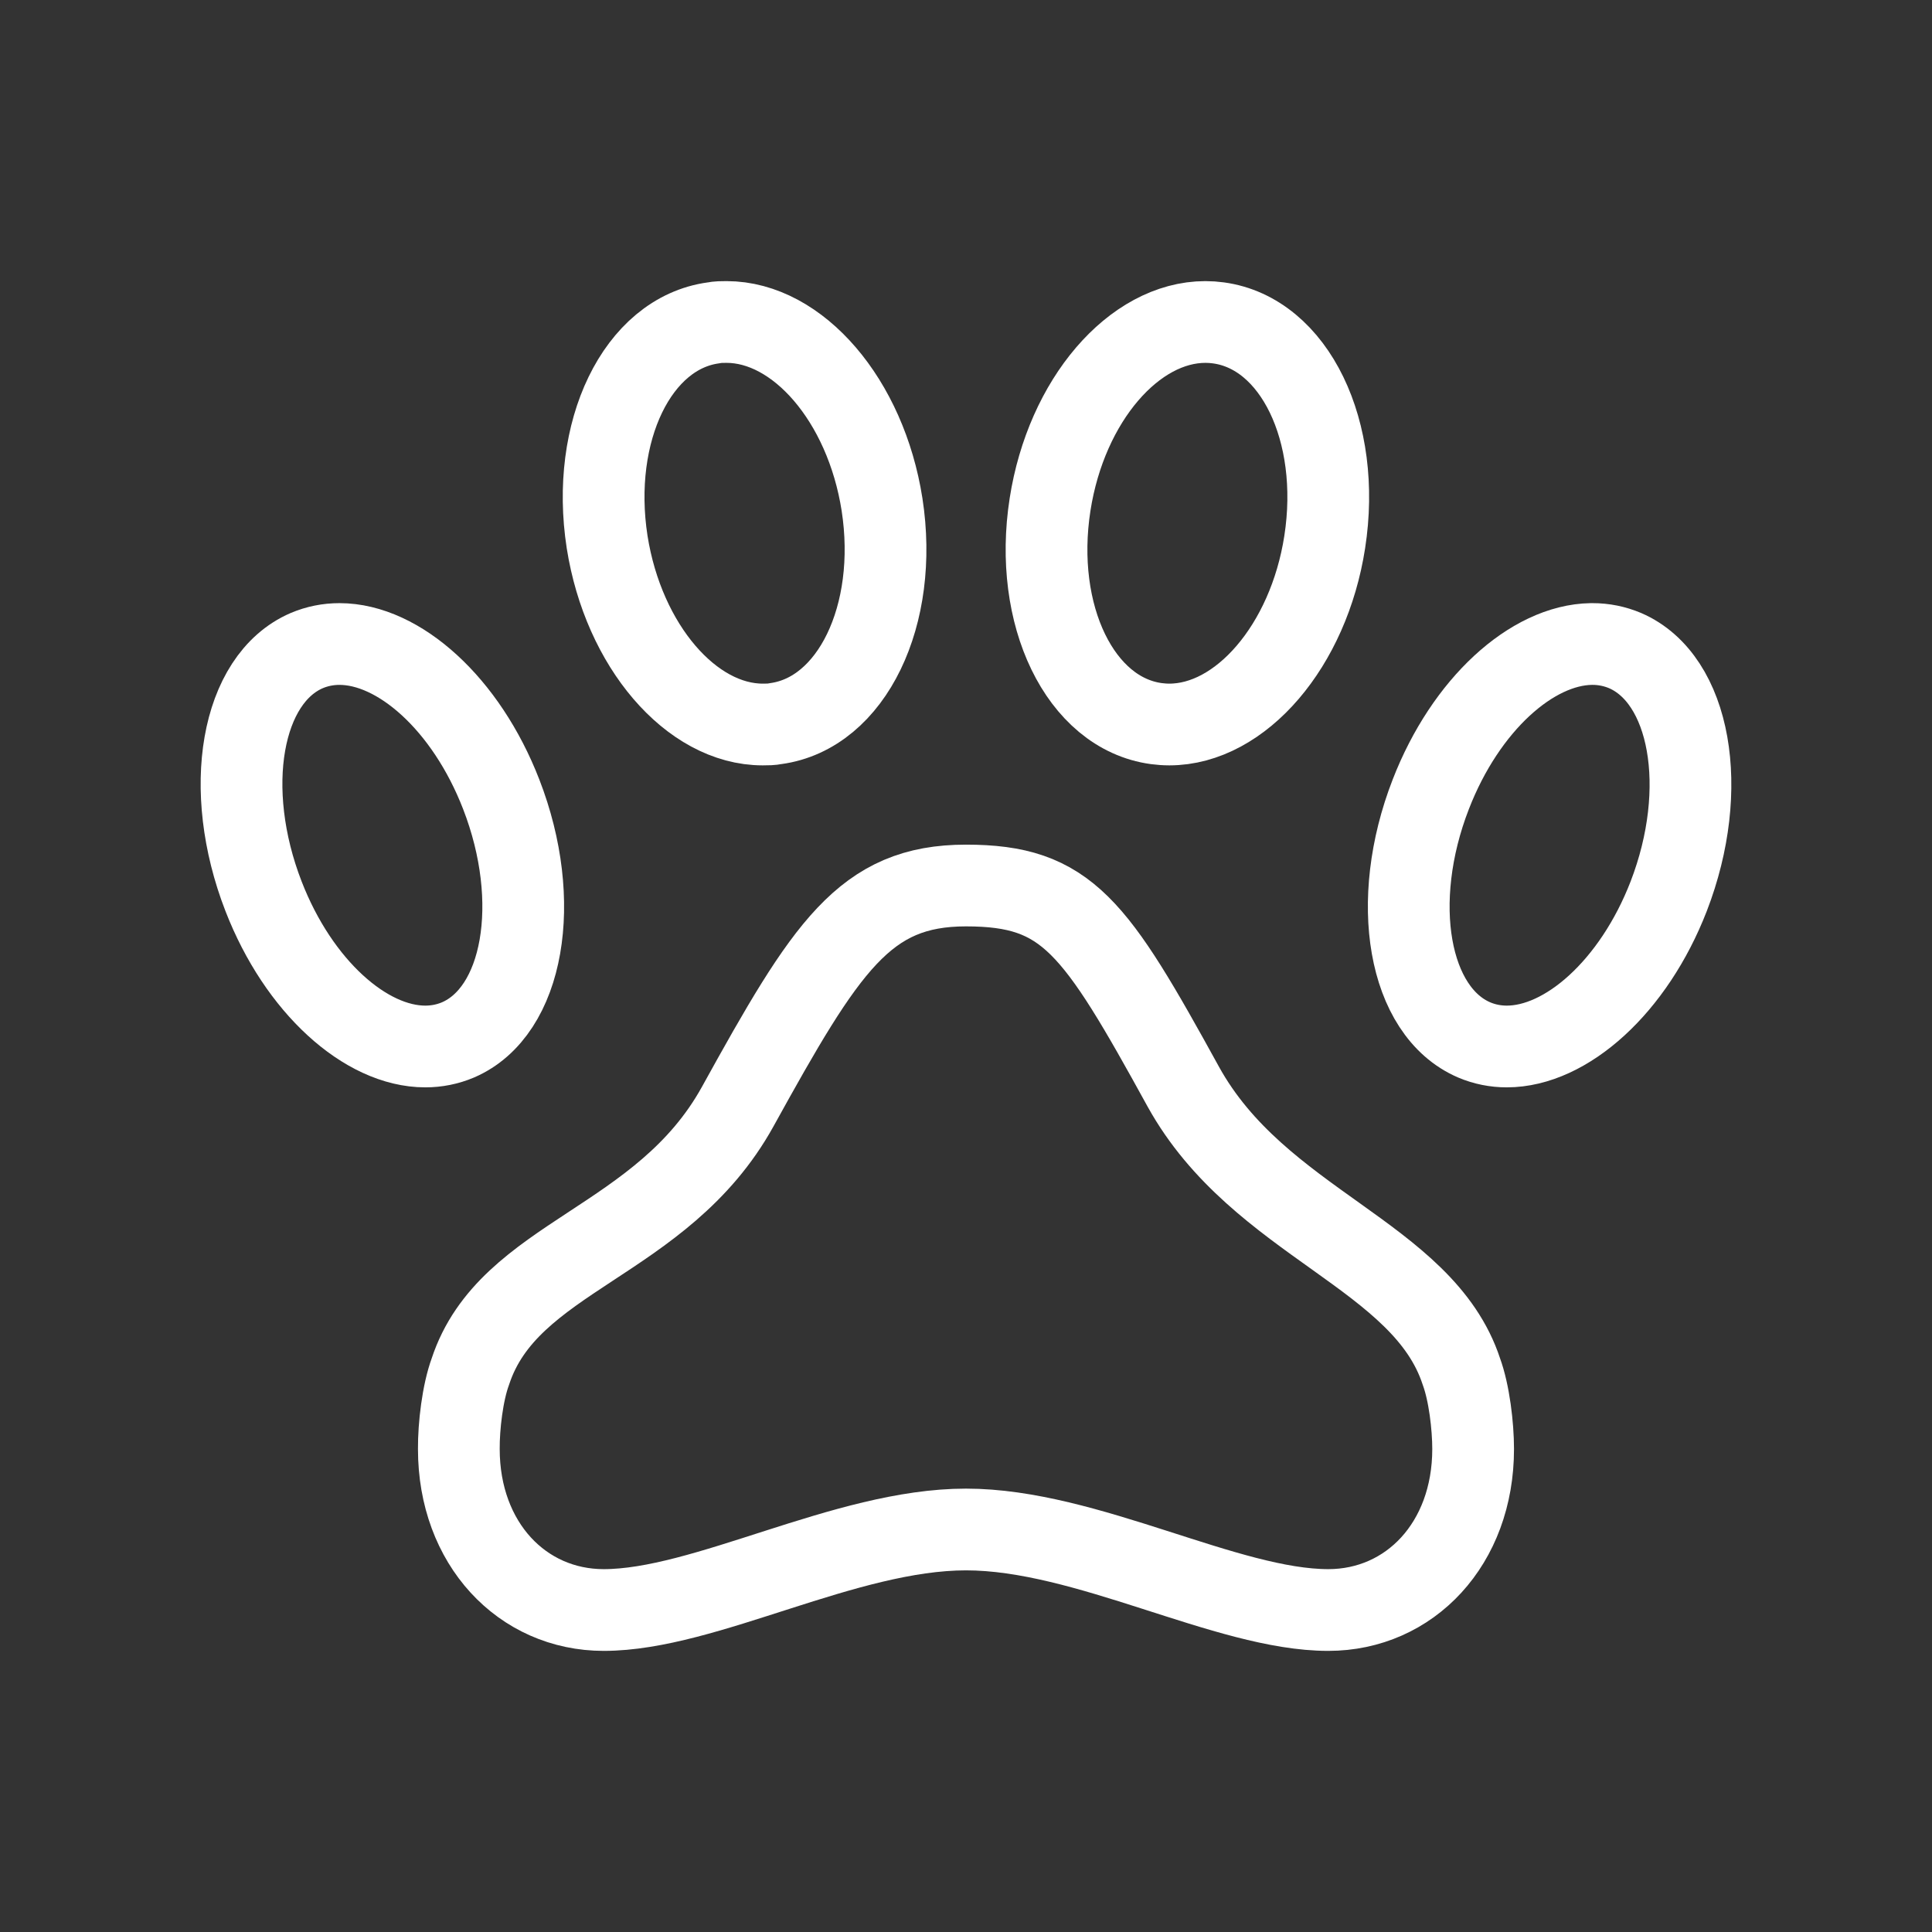 <svg xmlns="http://www.w3.org/2000/svg" width="65" height="65" viewBox="0 0 65 65" fill="none"><rect x="0" y="0" width="65" height="65" fill="#333333" stroke="none"/><g clip-path="url(#clip0_24_756)"><path d="M39.812 36.563C36.833 31.146 35.91 29.792 32.5 29.792C29.09 29.792 27.798 31.837 24.819 37.231C22.268 41.844 17.111 42.228 15.825 46.145C15.562 46.862 15.432 47.978 15.437 48.75C15.437 51.935 17.569 54.167 20.312 54.167C23.722 54.167 28.437 51.458 32.5 51.458C36.562 51.458 41.278 54.167 44.687 54.167C47.431 54.167 49.562 51.938 49.562 48.75C49.562 47.978 49.43 46.862 49.167 46.145C47.88 42.215 42.364 41.175 39.812 36.563Z" stroke="white" stroke-width="2.75" stroke-linecap="round" stroke-linejoin="round"></path><path d="M54.676 21.889C54.328 21.742 53.954 21.666 53.576 21.667H53.535C51.545 21.699 49.31 23.698 48.138 26.721C46.732 30.336 47.38 34.033 49.595 34.986C49.944 35.135 50.318 35.208 50.694 35.208C52.696 35.208 54.96 33.199 56.141 30.155C57.538 26.539 56.878 22.842 54.676 21.889Z" stroke="white" stroke-width="2.75" stroke-linecap="round" stroke-linejoin="round"></path><path d="M25.659 24.375C25.808 24.375 25.954 24.375 26.1 24.345C28.657 23.998 30.252 20.7 29.675 16.973C29.125 13.46 26.84 10.833 24.443 10.833C24.294 10.833 24.148 10.833 24.001 10.863C21.445 11.21 19.849 14.508 20.426 18.235C20.979 21.737 23.265 24.375 25.662 24.375H25.659Z" stroke="white" stroke-width="2.75" stroke-linecap="round" stroke-linejoin="round"></path><path d="M44.569 18.235C45.148 14.508 43.553 11.21 40.993 10.863C40.848 10.843 40.702 10.833 40.555 10.833C38.158 10.833 35.875 13.46 35.328 16.973C34.748 20.7 36.343 23.998 38.903 24.345C39.049 24.364 39.195 24.375 39.341 24.375C41.738 24.375 44.027 21.737 44.569 18.235Z" stroke="white" stroke-width="2.75" stroke-linecap="round" stroke-linejoin="round"></path><path d="M15.41 34.986C17.62 34.033 18.265 30.331 16.862 26.721C15.681 23.676 13.42 21.667 11.421 21.667C11.042 21.667 10.671 21.74 10.319 21.889C8.109 22.842 7.464 26.544 8.867 30.155C10.048 33.199 12.309 35.208 14.308 35.208C14.687 35.208 15.058 35.135 15.41 34.986Z" stroke="white" stroke-width="2.75" stroke-linecap="round" stroke-linejoin="round"></path></g><defs><clipPath id="clip0_24_756"><rect width="65" height="65" fill="white"></rect></clipPath></defs></svg>